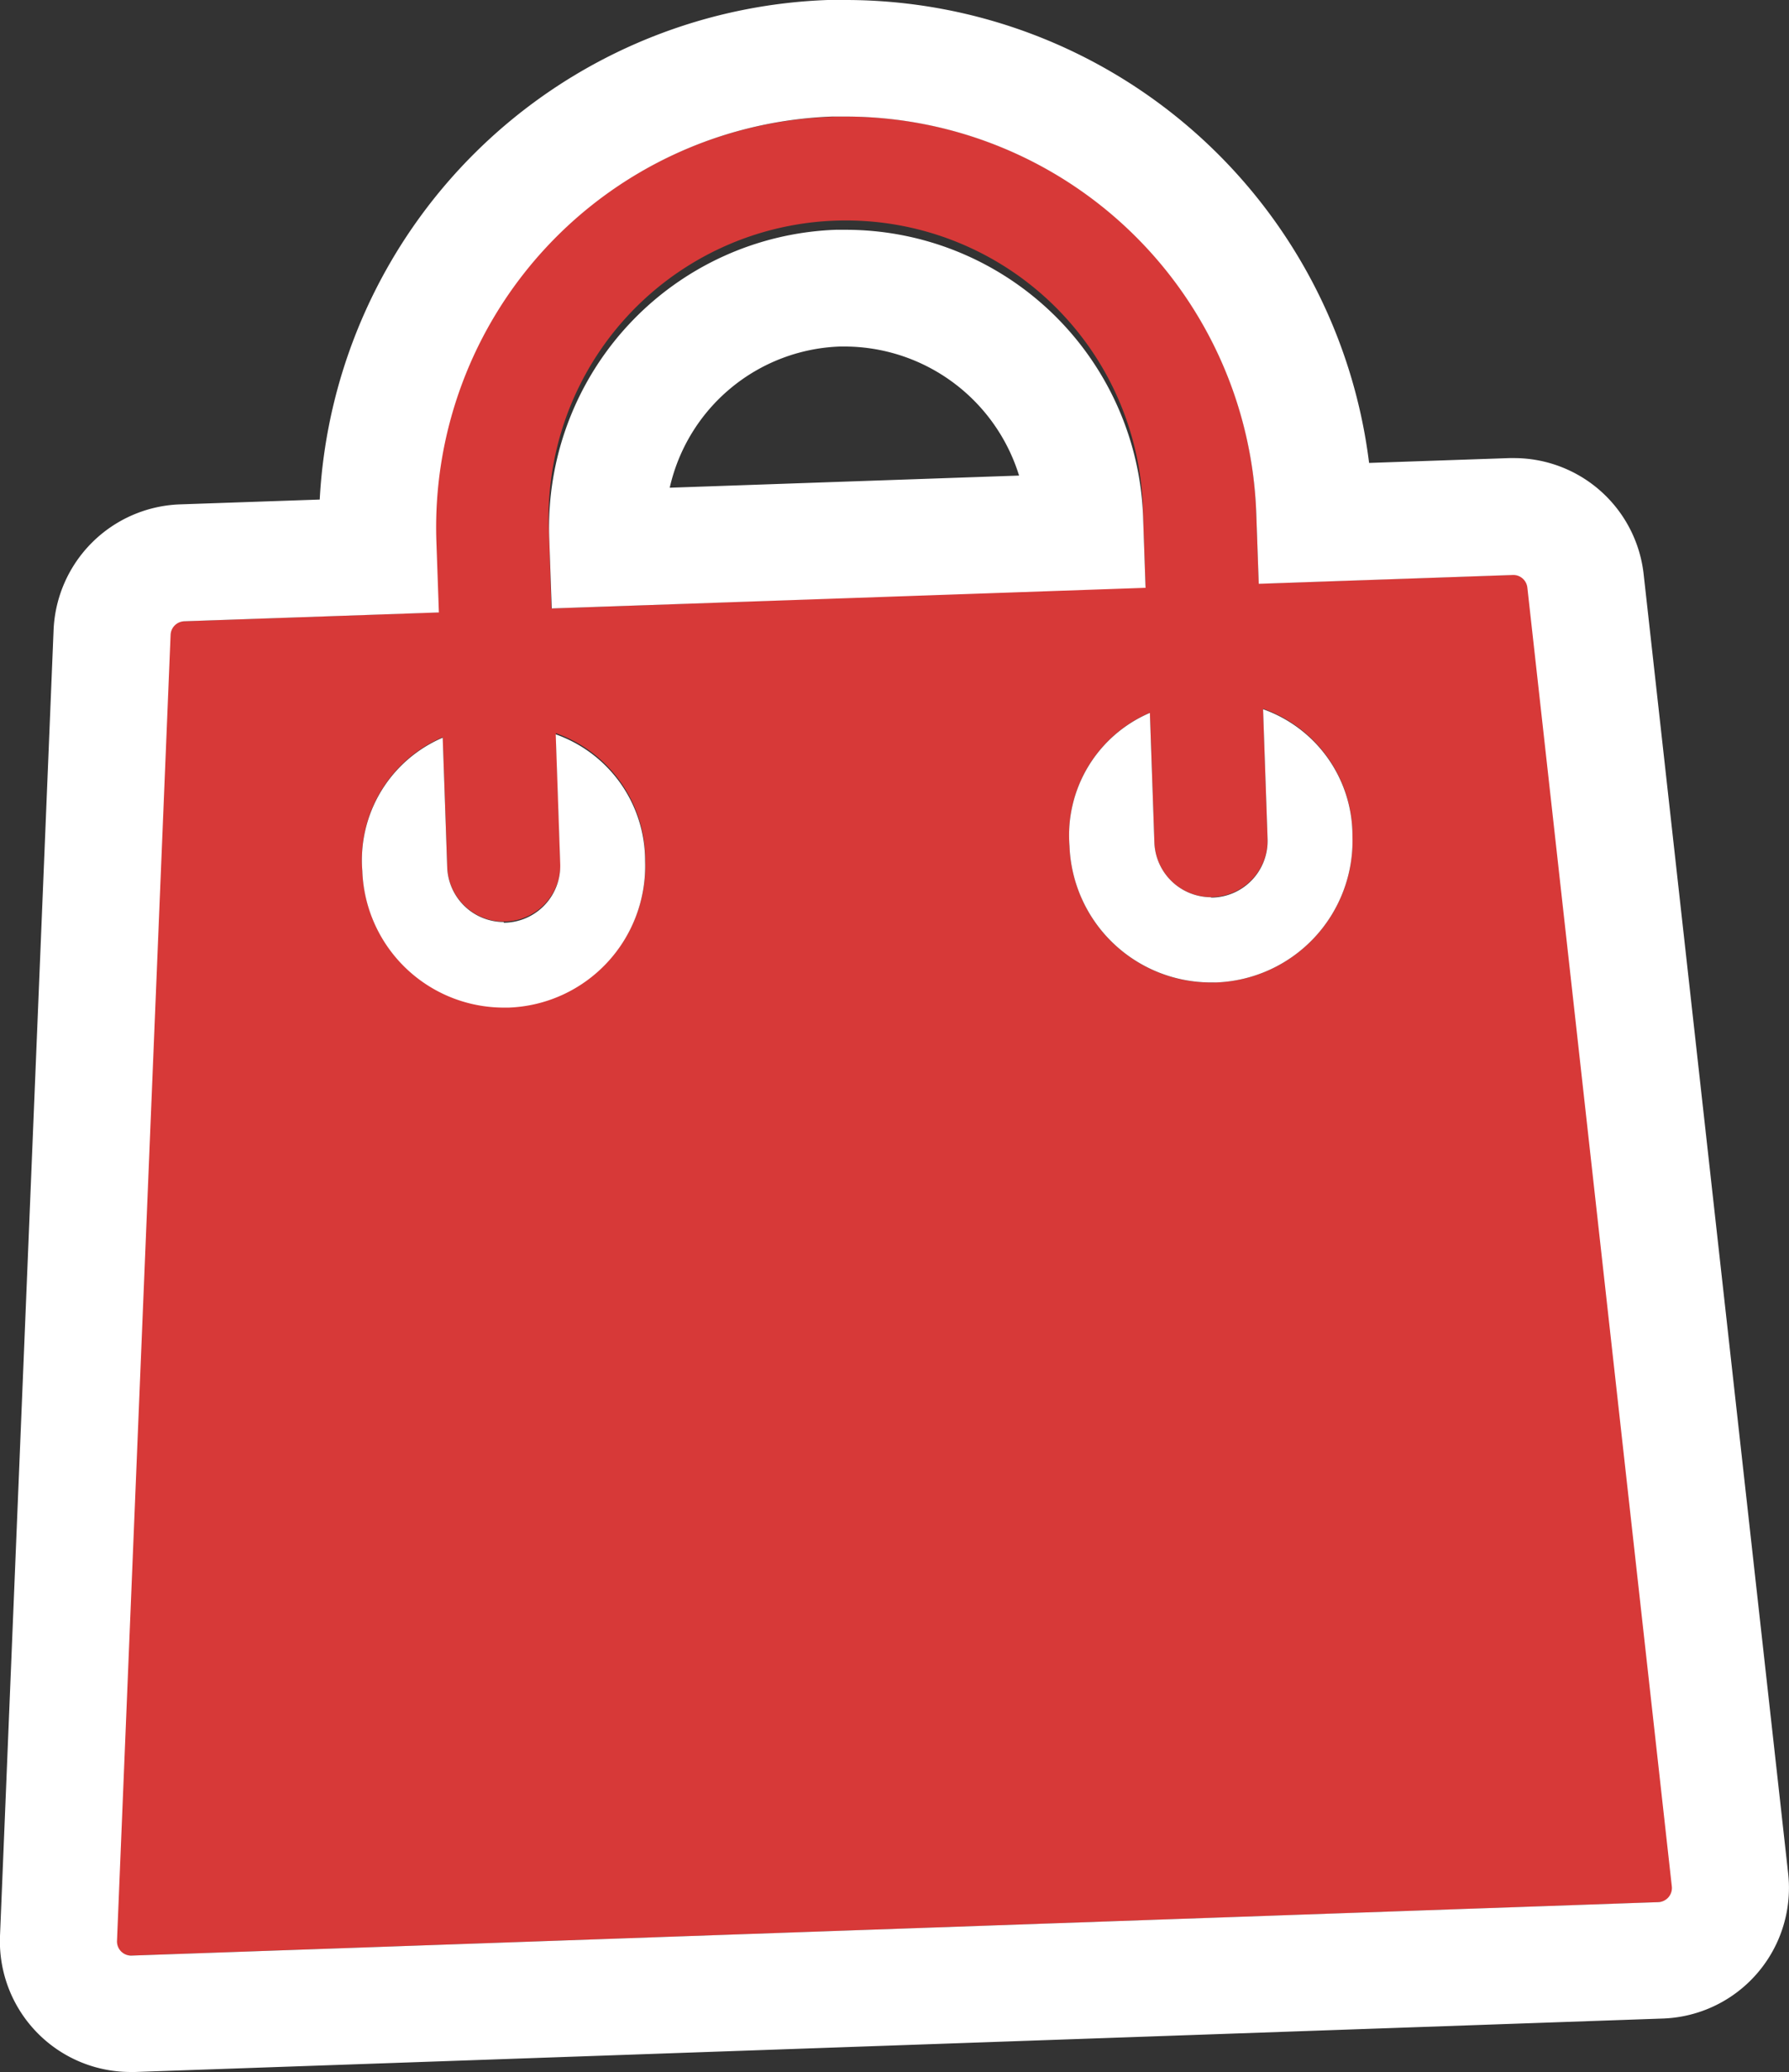 <svg xmlns="http://www.w3.org/2000/svg" viewBox="0 0 107.49 124.44"><rect x="0" y="0" width="107.49" height="124.44" fill="#333333" stroke="none"/><defs><style>.cls-1{fill:#d73938;}.cls-2{fill:#fff;}</style></defs><title>online-store</title><g id="Layer_2" data-name="Layer 2"><g id="Layer_1-2" data-name="Layer 1"><path class="cls-1" d="M91.8,35.28a.85.85,0,0,0-.87-.76l-15.3.53-.15-4.25a24.66,24.66,0,1,0-49.29,1.72l.15,4.25L11,37.31a.85.85,0,0,0-.82.82L7,116.55a.85.85,0,0,0,.88.89l91.79-3.21a.85.85,0,0,0,.82-.94ZM33,32.29A17.86,17.86,0,1,1,68.68,31l.15,4.25L33.13,36.54ZM30.57,60.47a8.51,8.51,0,0,1-8.8-8.2,8,8,0,0,1,4.83-8l.27,7.79a3.4,3.4,0,1,0,6.8-.24l-.27-7.79a8.05,8.05,0,0,1,5.37,7.61A8.51,8.51,0,0,1,30.57,60.47ZM73.06,59a8.51,8.51,0,0,1-8.8-8.2,8,8,0,0,1,4.83-8l.27,7.79a3.4,3.4,0,1,0,6.8-.24l-.27-7.79a8.05,8.05,0,0,1,5.37,7.61A8.51,8.51,0,0,1,73.06,59Z"/><path class="cls-2" d="M50.85,7A24.7,24.7,0,0,1,75.48,30.81l.15,4.25,15.3-.53h0a.85.85,0,0,1,.84.76l8.68,78a.85.85,0,0,1-.82.94L7.88,117.44h0a.85.85,0,0,1-.85-.89l3.22-78.42a.85.85,0,0,1,.82-.82l15.3-.53-.15-4.25A24.69,24.69,0,0,1,50,7l.87,0M33.13,36.54,68.83,35.3,68.68,31A17.88,17.88,0,0,0,50.84,13.8h-.63A17.88,17.88,0,0,0,33,32.29l.15,4.25M72.76,53.88a3.41,3.41,0,0,1-3.4-3.28l-.27-7.79a8,8,0,0,0-4.83,8A8.51,8.51,0,0,0,72.76,59h.3a8.51,8.51,0,0,0,8.2-8.8,8.05,8.05,0,0,0-5.37-7.61l.27,7.79a3.4,3.4,0,0,1-3.28,3.52h-.12M30.27,55.37a3.41,3.41,0,0,1-3.4-3.28l-.27-7.79a8,8,0,0,0-4.83,8,8.51,8.51,0,0,0,8.49,8.21h.3a8.51,8.51,0,0,0,8.2-8.8,8.05,8.05,0,0,0-5.37-7.61l.27,7.79a3.41,3.41,0,0,1-3.28,3.52h-.12M50.85,0h0L49.73,0A31.71,31.71,0,0,0,19.21,30l-8.42.29a7.88,7.88,0,0,0-7.57,7.53L0,116.26a7.85,7.85,0,0,0,7.85,8.17h.27l91.79-3.21a7.85,7.85,0,0,0,7.53-8.71l-8.68-78a7.84,7.84,0,0,0-7.8-7h-.27l-8.43.29A31.7,31.7,0,0,0,50.85,0ZM40.24,29.29a10.88,10.88,0,0,1,10.22-8.48h.38a11,11,0,0,1,10.39,7.75l-21,.73Z"/></g></g></svg>